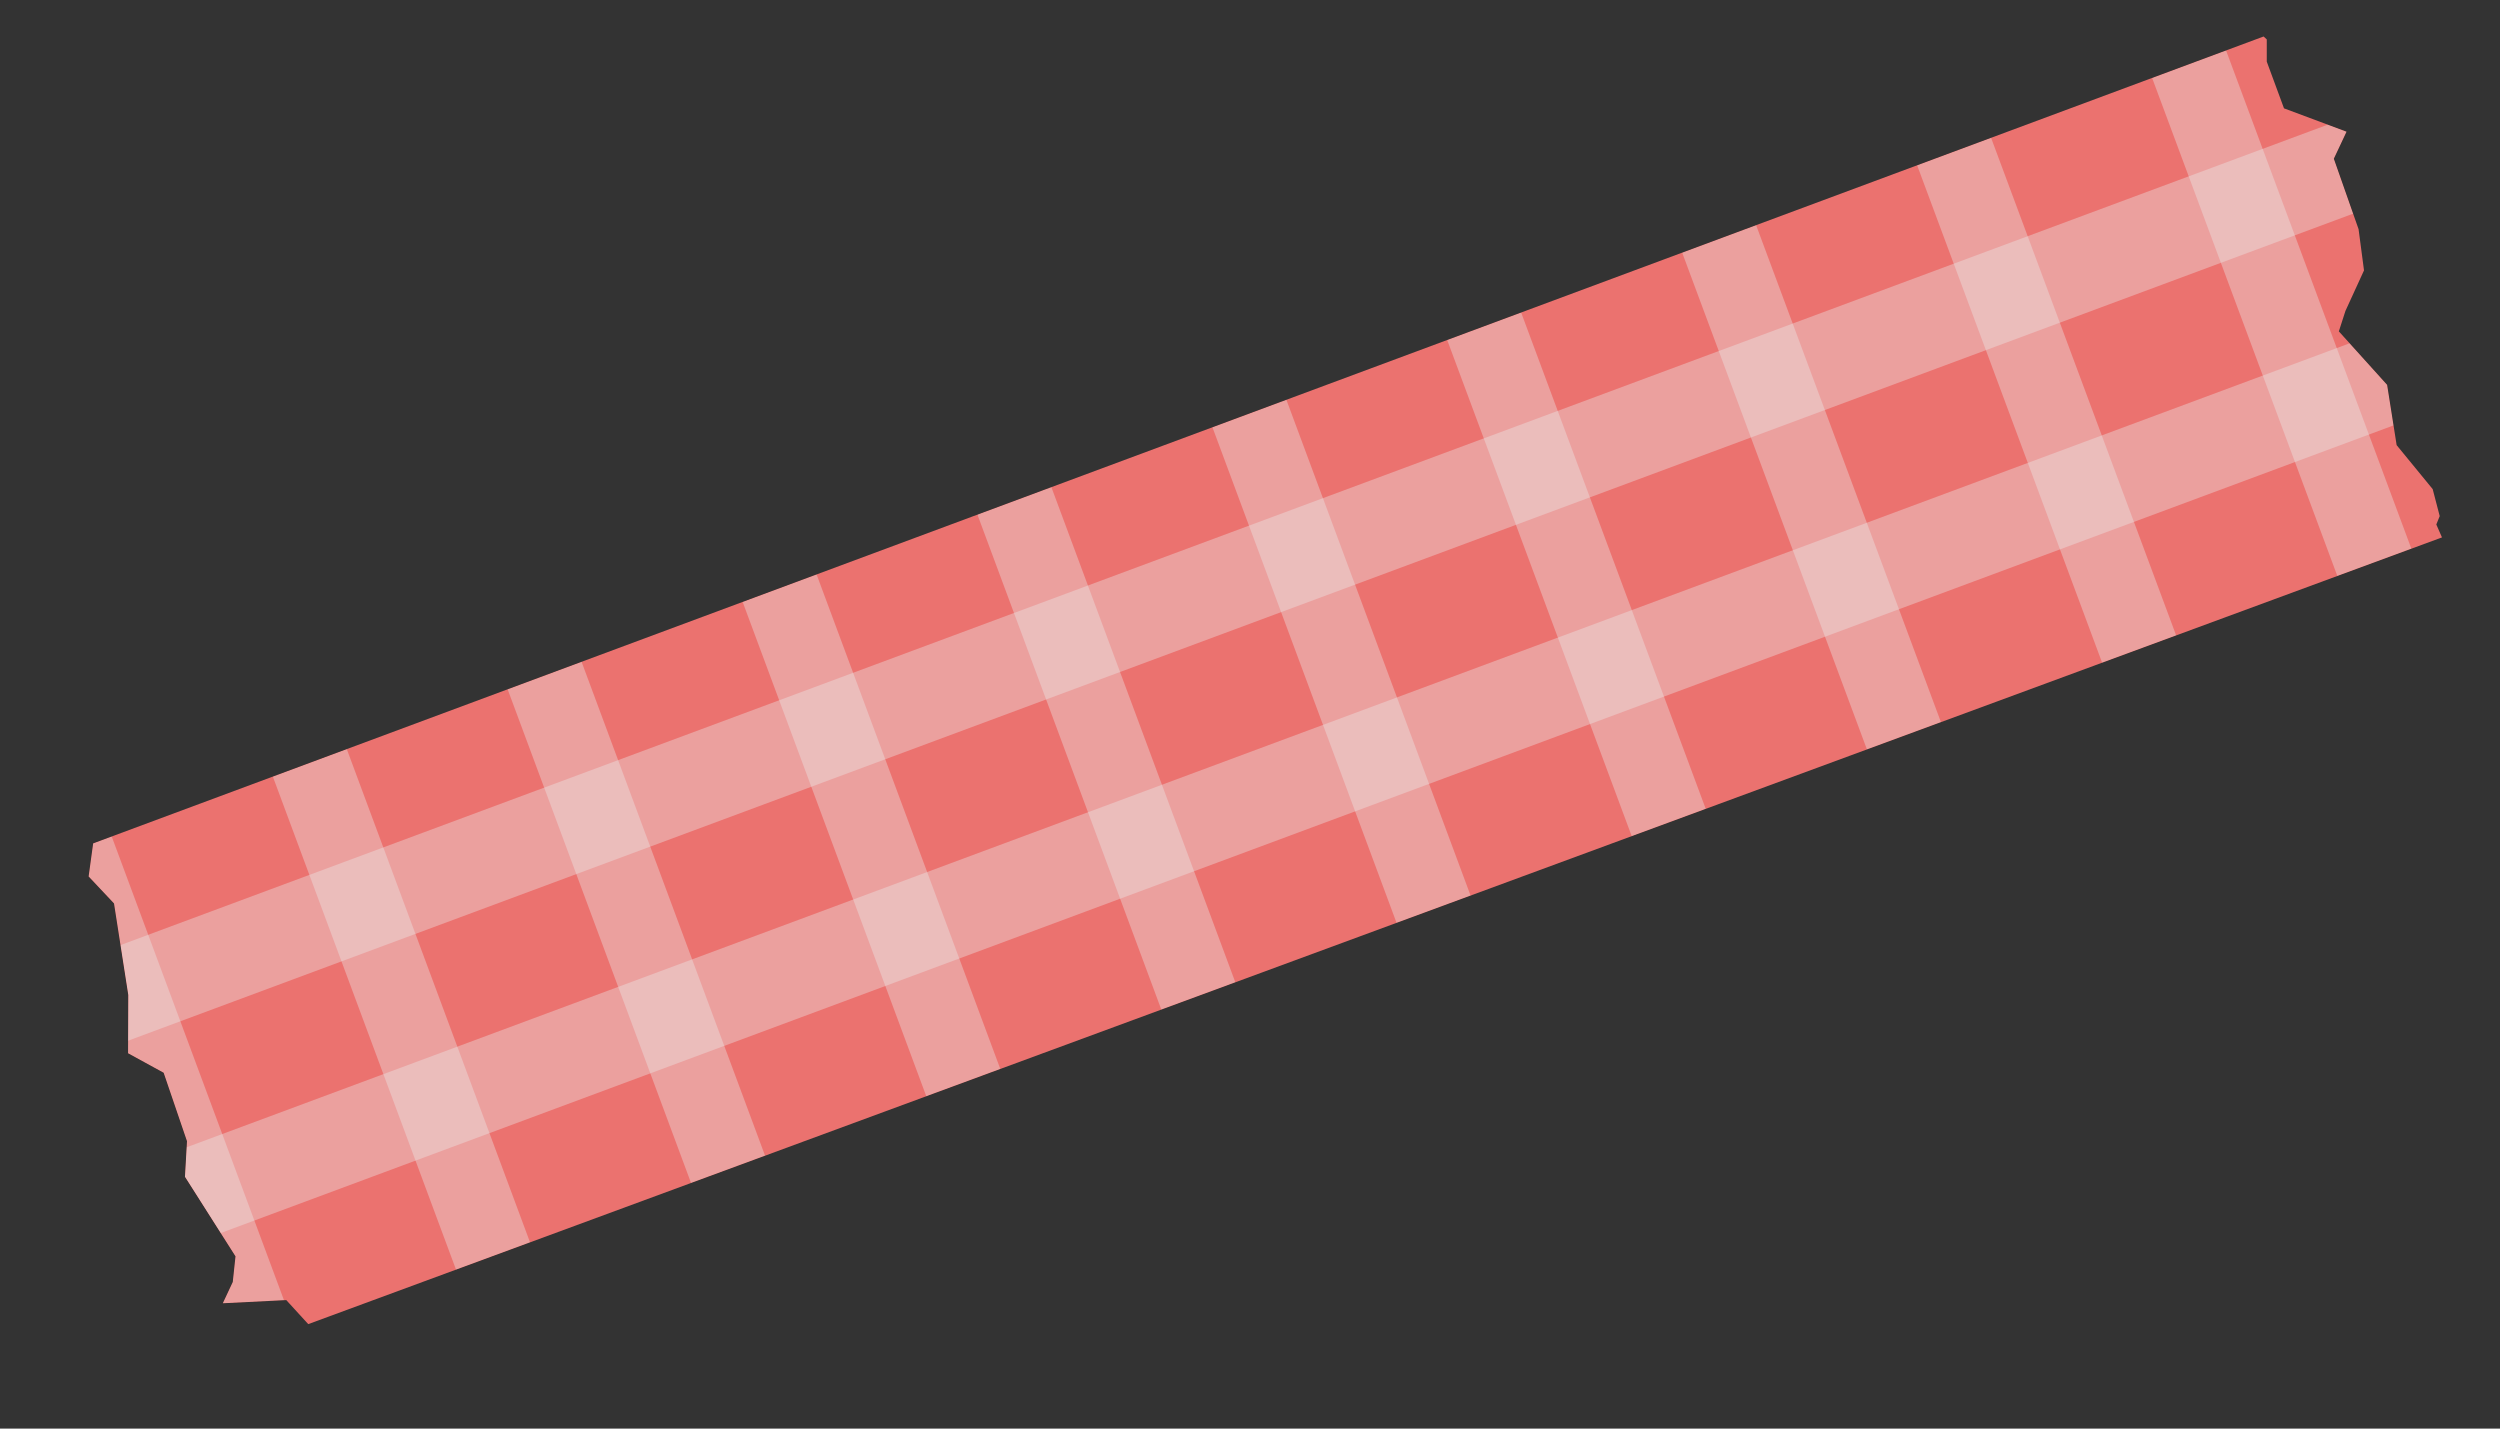 <svg xmlns="http://www.w3.org/2000/svg" xmlns:xlink="http://www.w3.org/1999/xlink" viewBox="0 0 110.3 63.03"><rect x="0" y="0" width="110.3" height="63.03" fill="#333333" stroke="none"/><defs><style>.cls-1{fill:none;}.cls-2{opacity:0.9;}.cls-3{clip-path:url(#clip-path);}.cls-4{clip-path:url(#clip-path-2);}.cls-5{fill:#ff7976;}.cls-6{opacity:0.38;isolation:isolate;}.cls-7{clip-path:url(#clip-path-3);}.cls-8{fill:#fff;}.cls-9{clip-path:url(#clip-path-4);}.cls-10{clip-path:url(#clip-path-5);}.cls-11{clip-path:url(#clip-path-6);}.cls-12{clip-path:url(#clip-path-7);}.cls-13{clip-path:url(#clip-path-8);}.cls-14{clip-path:url(#clip-path-9);}.cls-15{clip-path:url(#clip-path-10);}.cls-16{clip-path:url(#clip-path-11);}.cls-17{clip-path:url(#clip-path-12);}.cls-18{clip-path:url(#clip-path-13);}.cls-19{clip-path:url(#clip-path-14);}</style><clipPath id="clip-path" transform="translate(0)"><rect class="cls-1" width="110.3" height="63.03"></rect></clipPath><clipPath id="clip-path-2" transform="translate(0)"><polygon class="cls-1" points="107.49 23.14 107.64 22.77 107.33 21.58 105.74 19.64 105.32 16.98 103.19 14.62 103.48 13.72 104.3 11.93 104.06 10.11 102.97 7 103.53 5.81 100.77 4.78 100.01 2.72 100.01 1.74 99.87 1.61 4.11 37.21 3.91 38.67 5.03 39.86 5.66 43.9 5.65 46.47 7.22 47.33 8.25 50.35 8.16 51.92 10.39 55.43 10.27 56.56 9.83 57.5 12.63 57.36 13.6 58.42 107.74 23.71 107.49 23.14"></polygon></clipPath><clipPath id="clip-path-3" transform="translate(0)"><rect class="cls-1" x="0.84" y="34.68" width="13.35" height="28.35"></rect></clipPath><clipPath id="clip-path-4" transform="translate(0)"><rect class="cls-1" x="11.2" y="30.82" width="13.35" height="28.36"></rect></clipPath><clipPath id="clip-path-5" transform="translate(0)"><rect class="cls-1" x="21.57" y="26.97" width="13.35" height="28.35"></rect></clipPath><clipPath id="clip-path-6" transform="translate(0)"><rect class="cls-1" x="31.93" y="23.12" width="13.35" height="28.35"></rect></clipPath><clipPath id="clip-path-7" transform="translate(0)"><rect class="cls-1" x="42.3" y="19.27" width="13.35" height="28.35"></rect></clipPath><clipPath id="clip-path-8" transform="translate(0)"><rect class="cls-1" x="52.66" y="15.41" width="13.35" height="28.35"></rect></clipPath><clipPath id="clip-path-9" transform="translate(0)"><rect class="cls-1" x="63.03" y="11.56" width="13.35" height="28.35"></rect></clipPath><clipPath id="clip-path-10" transform="translate(0)"><rect class="cls-1" x="73.39" y="7.71" width="13.35" height="28.35"></rect></clipPath><clipPath id="clip-path-11" transform="translate(0)"><rect class="cls-1" x="83.76" y="3.85" width="13.35" height="28.35"></rect></clipPath><clipPath id="clip-path-12" transform="translate(0)"><rect class="cls-1" x="94.12" width="13.35" height="28.35"></rect></clipPath><clipPath id="clip-path-13" transform="translate(0)"><rect class="cls-1" y="4.42" width="107.04" height="43.08"></rect></clipPath><clipPath id="clip-path-14" transform="translate(0)"><rect class="cls-1" x="3.26" y="13.2" width="107.04" height="43.08"></rect></clipPath></defs><title>50Asset 22</title><g id="Layer_2" data-name="Layer 2"><g id="Layer_1-2" data-name="Layer 1"><g class="cls-2"><g class="cls-3"><g class="cls-4"><polygon class="cls-5" points="107.49 23.14 107.64 22.77 107.33 21.58 105.74 19.64 105.32 16.98 103.19 14.62 103.48 13.72 104.3 11.93 104.06 10.11 102.97 7.01 103.53 5.81 100.77 4.78 100.01 2.72 100.01 1.74 99.87 1.61 4.11 37.21 3.91 38.67 5.03 39.86 5.66 43.9 5.65 46.47 7.22 47.33 8.25 50.35 8.16 51.93 10.39 55.43 10.27 56.56 9.83 57.5 12.63 57.36 13.6 58.42 107.74 23.71 107.49 23.14"></polygon><g class="cls-6"><g class="cls-7"><rect class="cls-8" x="5.77" y="34.38" width="3.48" height="28.95" transform="translate(-16.54 5.68) rotate(-20.38)"></rect></g></g><g class="cls-6"><g class="cls-9"><rect class="cls-8" x="16.14" y="30.52" width="3.48" height="28.95" transform="translate(-14.55 9.04) rotate(-20.38)"></rect></g></g><g class="cls-6"><g class="cls-10"><rect class="cls-8" x="26.5" y="26.67" width="3.48" height="28.95" transform="translate(-12.56 12.41) rotate(-20.38)"></rect></g></g><g class="cls-6"><g class="cls-11"><rect class="cls-8" x="36.87" y="22.82" width="3.48" height="28.95" transform="translate(-10.57 15.78) rotate(-20.38)"></rect></g></g><g class="cls-6"><g class="cls-12"><rect class="cls-8" x="47.23" y="18.96" width="3.48" height="28.95" transform="translate(-8.58 19.15) rotate(-20.38)"></rect></g></g><g class="cls-6"><g class="cls-13"><rect class="cls-8" x="57.6" y="15.11" width="3.48" height="28.95" transform="translate(-6.59 22.52) rotate(-20.38)"></rect></g></g><g class="cls-6"><g class="cls-14"><rect class="cls-8" x="67.96" y="11.26" width="3.48" height="28.95" transform="translate(-4.6 25.91) rotate(-20.4)"></rect></g></g><g class="cls-6"><g class="cls-15"><rect class="cls-8" x="78.33" y="7.41" width="3.48" height="28.95" transform="translate(-2.61 29.28) rotate(-20.4)"></rect></g></g><g class="cls-6"><g class="cls-16"><rect class="cls-8" x="88.69" y="3.55" width="3.48" height="28.95" transform="translate(-0.61 32.65) rotate(-20.4)"></rect></g></g><g class="cls-6"><g class="cls-17"><rect class="cls-8" x="99.06" y="-0.3" width="3.48" height="28.95" transform="translate(1.38 36.02) rotate(-20.4)"></rect></g></g><g class="cls-6"><g class="cls-18"><rect class="cls-8" x="-2.82" y="23.92" width="112.68" height="4.07" transform="translate(-5.69 20.27) rotate(-20.39)"></rect></g></g><g class="cls-6"><g class="cls-19"><rect class="cls-8" x="0.44" y="32.71" width="112.68" height="4.07" transform="translate(-8.55 21.96) rotate(-20.39)"></rect></g></g></g></g></g></g></g></svg>